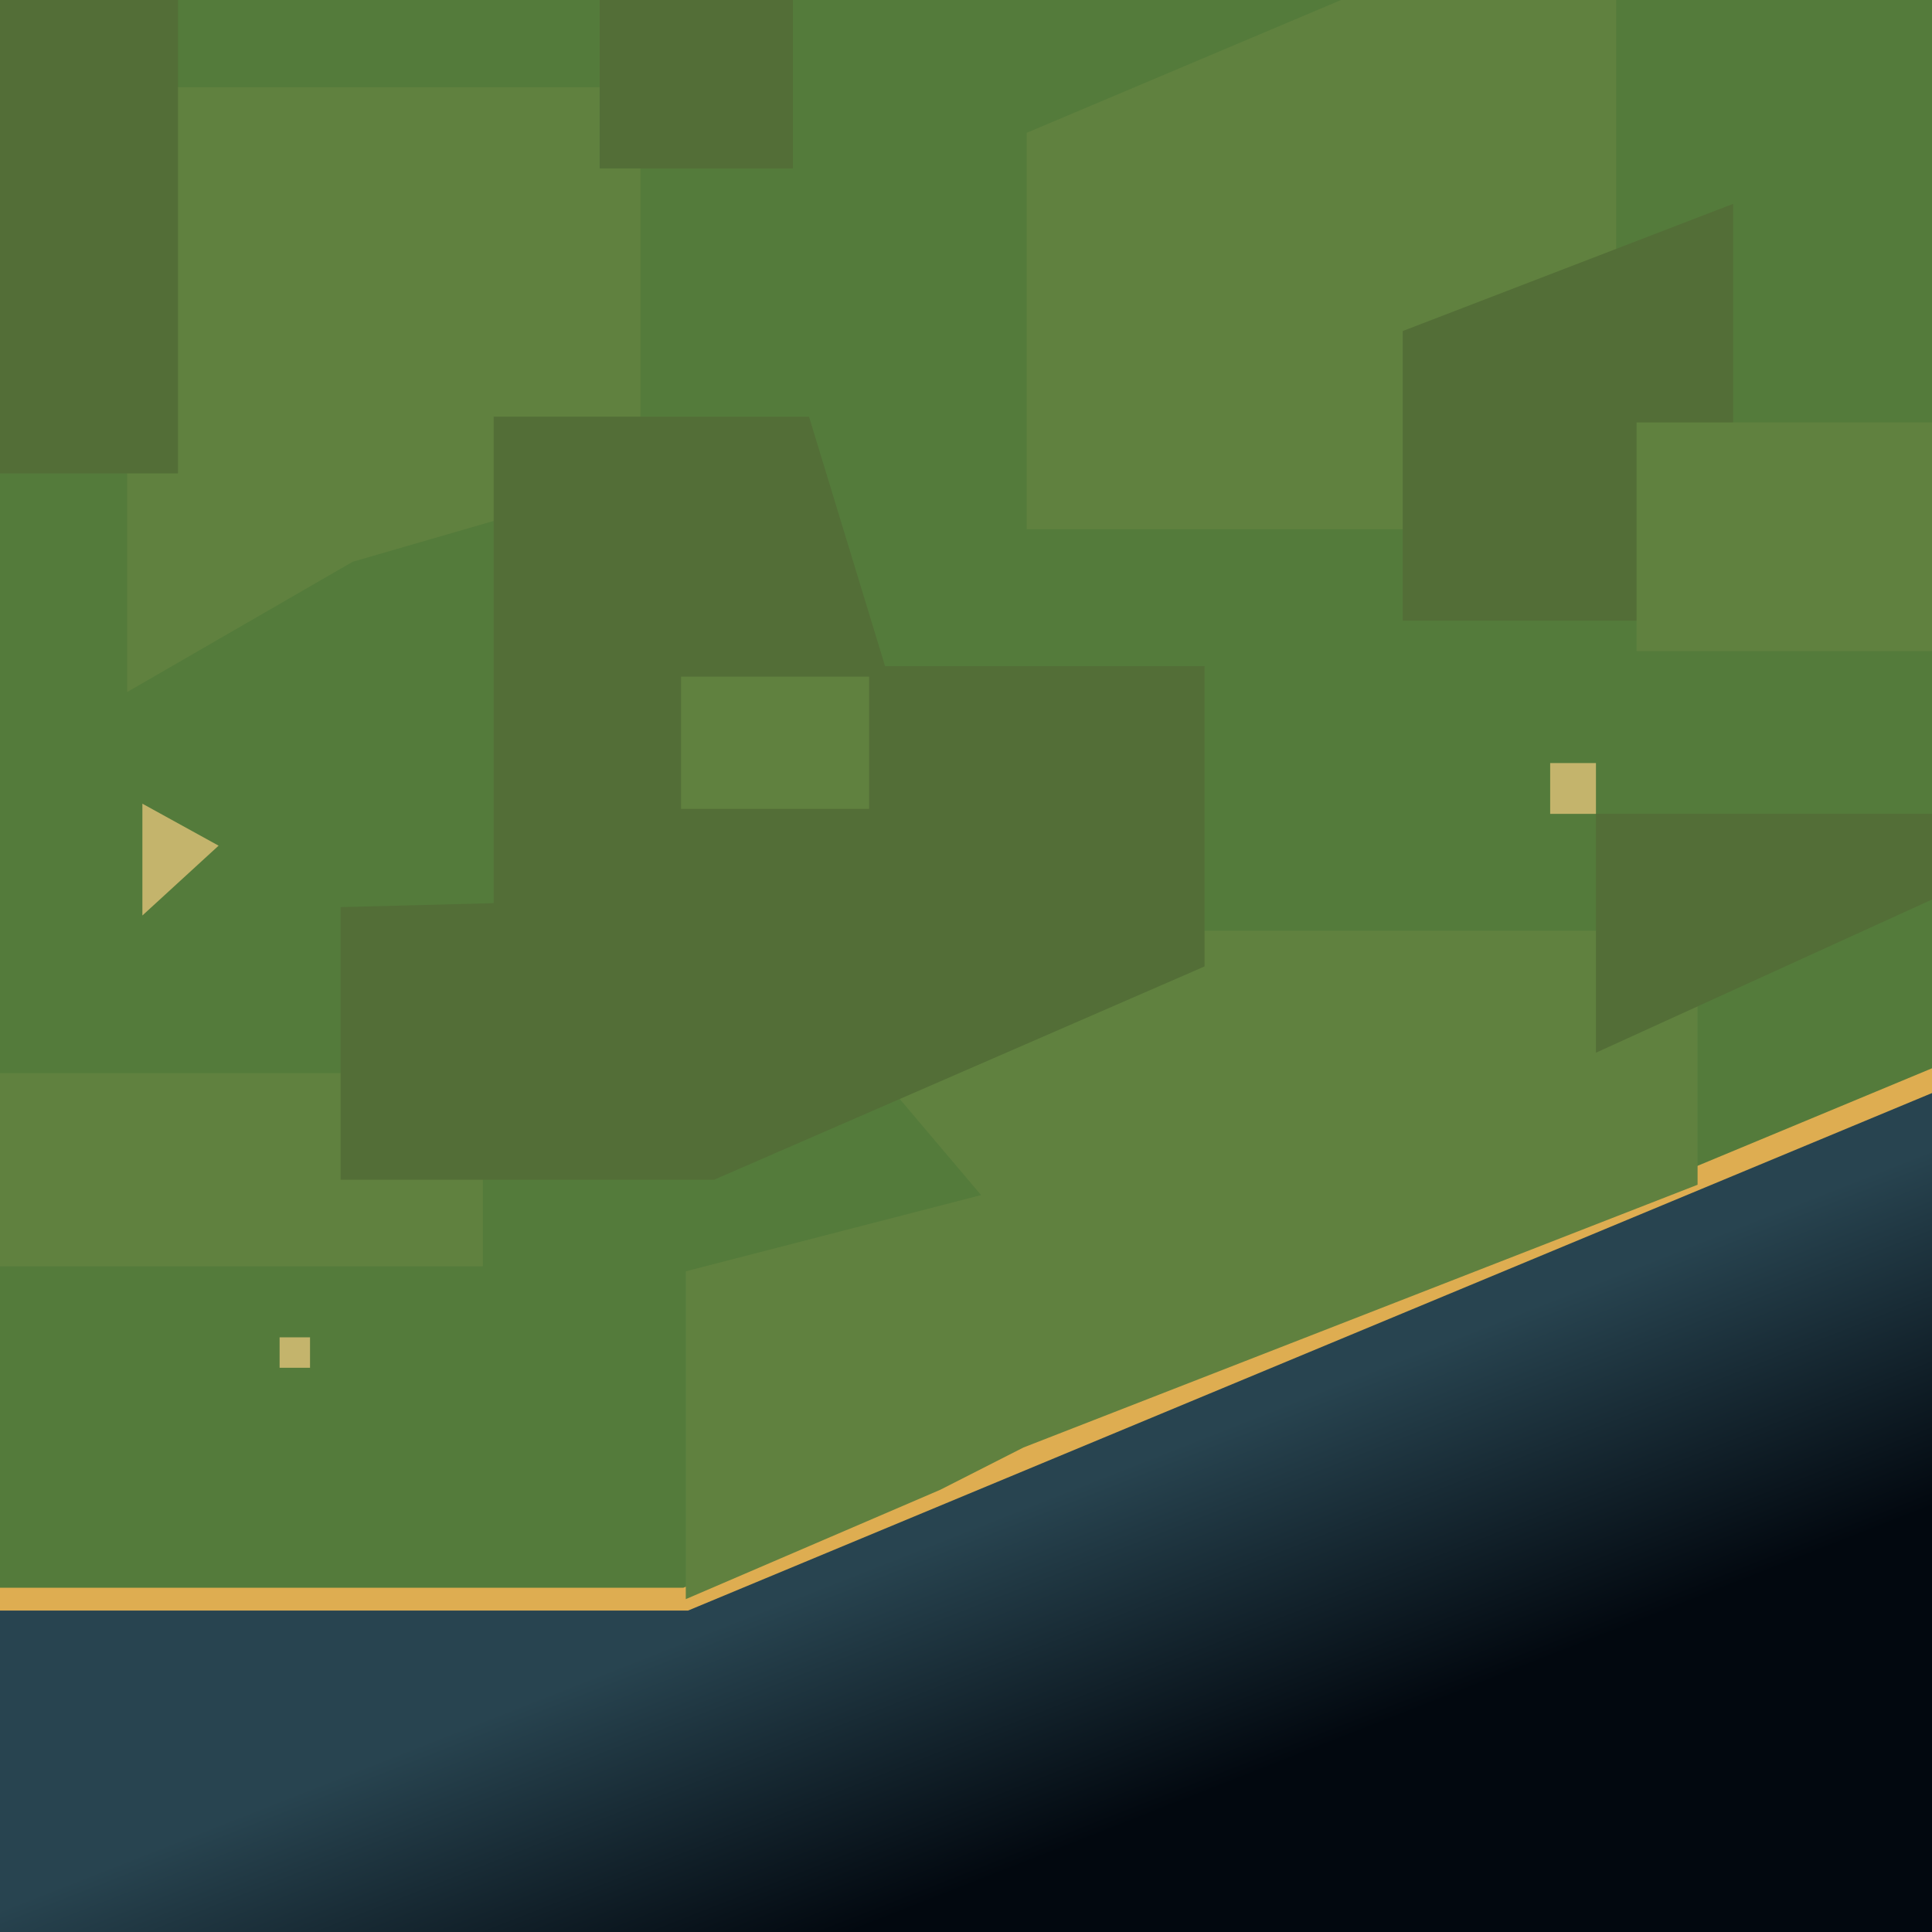 <?xml version="1.0" encoding="UTF-8" standalone="no"?>
<!-- Created with Inkscape (http://www.inkscape.org/) -->

<svg
   xmlns:dc="http://purl.org/dc/elements/1.1/"
   xmlns:cc="http://creativecommons.org/ns#"
   xmlns:rdf="http://www.w3.org/1999/02/22-rdf-syntax-ns#"
   xmlns:svg="http://www.w3.org/2000/svg"
   xmlns="http://www.w3.org/2000/svg"
   xmlns:xlink="http://www.w3.org/1999/xlink"
   xmlns:sodipodi="http://sodipodi.sourceforge.net/DTD/sodipodi-0.dtd"
   xmlns:inkscape="http://www.inkscape.org/namespaces/inkscape"
   width="12.7mm"
   height="12.7mm"
   viewBox="0 0 12.7 12.7"
   version="1.1"
   id="svg8"
   inkscape:version="0.92.3 (2405546, 2018-03-11)"
   sodipodi:docname="layer_ctrl_satellite.svg">
  <defs
     id="defs2">
    <linearGradient
       inkscape:collect="always"
       id="linearGradient927">
      <stop
         style="stop-color:#284450;stop-opacity:1"
         offset="0"
         id="stop923" />
      <stop
         style="stop-color:#02080f;stop-opacity:1"
         offset="1"
         id="stop925" />
    </linearGradient>
    <linearGradient
       inkscape:collect="always"
       xlink:href="#linearGradient927"
       id="linearGradient929"
       x1="-46.779"
       y1="67.951"
       x2="-45.977"
       y2="69.989"
       gradientUnits="userSpaceOnUse" />
  </defs>
  <sodipodi:namedview
     id="base"
     pagecolor="#ffffff"
     bordercolor="#666666"
     borderopacity="1.0"
     inkscape:pageopacity="0.0"
     inkscape:pageshadow="2"
     inkscape:zoom="7.9195959"
     inkscape:cx="24.26795"
     inkscape:cy="24.47366"
     inkscape:document-units="mm"
     inkscape:current-layer="layer1"
     showgrid="false"
     inkscape:measure-start="0,0"
     inkscape:measure-end="0,0"
     showguides="false"
     inkscape:window-width="1853"
     inkscape:window-height="1025"
     inkscape:window-x="1987"
     inkscape:window-y="27"
     inkscape:window-maximized="1"
     fit-margin-top="0"
     fit-margin-left="0"
     fit-margin-right="0"
     fit-margin-bottom="0" />
  <g
     inkscape:label="Ebene 1"
     inkscape:groupmode="layer"
     id="layer1"
     transform="translate(56,-59.026)">
    <path
       style="opacity:1;fill:url(#linearGradient929);fill-opacity:1;stroke:none;stroke-width:0.483;stroke-linecap:round;stroke-linejoin:round;stroke-miterlimit:4;stroke-dasharray:none;stroke-dashoffset:0;stroke-opacity:1;paint-order:stroke fill markers"
       d="m -56,59.026 h 12.7 v 12.7 h -12.7 z"
       id="rect815"
       inkscape:connector-curvature="0" />
    <path
       style="opacity:1;fill:#547b3b;fill-opacity:1;stroke:none;stroke-width:0.405;stroke-linecap:round;stroke-linejoin:round;stroke-miterlimit:4;stroke-dasharray:none;stroke-dashoffset:0;stroke-opacity:1;paint-order:stroke fill markers"
       d="m -56,59.026 h 12.7 v 7.134 l -8.193,3.378 h -4.507 z"
       id="rect817"
       inkscape:connector-curvature="0"
       sodipodi:nodetypes="cccccc" />
    <path
       style="fill:#c4b46c;fill-opacity:1;stroke:none;stroke-width:0.094px;stroke-linecap:butt;stroke-linejoin:miter;stroke-opacity:1"
       d="m -49.819,68.819 v -0.41 l 0.568,-0.291 -0.021,0.424 z"
       id="path941"
       inkscape:connector-curvature="0" />
    <path
       style="fill:#c4b46c;fill-opacity:1;stroke:none;stroke-width:0.149px;stroke-linecap:butt;stroke-linejoin:miter;stroke-opacity:1"
       d="m -55.064,64.309 v 0.735 l 0.501,-0.459 z"
       id="path943"
       inkscape:connector-curvature="0" />
    <path
       style="fill:#c4b46c;fill-opacity:1;stroke:none;stroke-width:0.11px;stroke-linecap:butt;stroke-linejoin:miter;stroke-opacity:1"
       d="m -48.717,61.135 0.019,0.2 h 0.382 v -0.2 z"
       id="path945"
       inkscape:connector-curvature="0" />
    <path
       style="opacity:1;fill:#c4b46c;fill-opacity:1;stroke:none;stroke-width:0.15;stroke-linecap:round;stroke-linejoin:round;stroke-miterlimit:4;stroke-dasharray:none;stroke-dashoffset:0;stroke-opacity:1;paint-order:stroke fill markers"
       d="m -53.828,60.701 h 0.301 v 0.334 h -0.301 z"
       id="rect947" />
    <path
       style="opacity:1;fill:#c4b46c;fill-opacity:1;stroke:none;stroke-width:0.095;stroke-linecap:round;stroke-linejoin:round;stroke-miterlimit:4;stroke-dasharray:none;stroke-dashoffset:0;stroke-opacity:1;paint-order:stroke fill markers"
       d="m -54.162,67.817 h 0.2 v 0.2 h -0.2 z"
       id="rect951" />
    <path
       style="opacity:1;fill:#c4b46c;fill-opacity:1;stroke:none;stroke-width:0.15;stroke-linecap:round;stroke-linejoin:round;stroke-miterlimit:4;stroke-dasharray:none;stroke-dashoffset:0;stroke-opacity:1;paint-order:stroke fill markers"
       d="m -45.81,64.042 h 0.301 v 0.334 h -0.301 z"
       id="rect955" />
    <path
       style="color:#000000;font-style:normal;font-variant:normal;font-weight:normal;font-stretch:normal;font-size:medium;line-height:normal;font-family:sans-serif;font-variant-ligatures:normal;font-variant-position:normal;font-variant-caps:normal;font-variant-numeric:normal;font-variant-alternates:normal;font-feature-settings:normal;text-indent:0;text-align:start;text-decoration:none;text-decoration-line:none;text-decoration-style:solid;text-decoration-color:#000000;letter-spacing:normal;word-spacing:normal;text-transform:none;writing-mode:lr-tb;direction:ltr;text-orientation:mixed;dominant-baseline:auto;baseline-shift:baseline;text-anchor:start;white-space:normal;shape-padding:0;clip-rule:nonzero;display:inline;overflow:visible;visibility:visible;opacity:1;isolation:auto;mix-blend-mode:normal;color-interpolation:sRGB;color-interpolation-filters:linearRGB;solid-color:#000000;solid-opacity:1;vector-effect:none;fill:#dead51;fill-opacity:1;fill-rule:nonzero;stroke:none;stroke-width:0.15;stroke-linecap:butt;stroke-linejoin:miter;stroke-miterlimit:4;stroke-dasharray:none;stroke-dashoffset:0;stroke-opacity:1;color-rendering:auto;image-rendering:auto;shape-rendering:auto;text-rendering:auto;enable-background:accumulate"
       d="m -42.549,65.736 -8.959,3.727 H -56 v 0.15 h 4.523 L -42.492,65.875 Z"
       id="path825"
       inkscape:connector-curvature="0" />
    <path
       style="fill:#60813f;stroke:none;stroke-width:0.265px;stroke-linecap:butt;stroke-linejoin:miter;stroke-opacity:1;fill-opacity:1"
       d="m -51.79,62.171 v -2.572 h -3.374 v 3.976 l 1.482,-0.856 z"
       id="path994"
       inkscape:connector-curvature="0" />
    <path
       style="fill:#60813f;stroke:none;stroke-width:0.265px;stroke-linecap:butt;stroke-linejoin:miter;stroke-opacity:1;fill-opacity:1"
       d="m -51.022,65.144 h 6.181 v 1.67 l -4.431,1.727 -0.547,0.278 -1.673,0.719 v -2.155 l 1.941,-0.501 z"
       id="path996"
       inkscape:connector-curvature="0" />
    <path
       style="fill:#60813f;stroke:none;stroke-width:0.265px;stroke-linecap:butt;stroke-linejoin:miter;stroke-opacity:1;fill-opacity:1"
       d="m -49.251,59.899 v 2.606 h 3.875 v -4.243 z"
       id="path998"
       inkscape:connector-curvature="0" />
    <path
       style="fill:#60813f;stroke:none;stroke-width:0.265px;stroke-linecap:butt;stroke-linejoin:miter;stroke-opacity:1;fill-opacity:1"
       d="m -56.434,66.08 h 3.608 v 1.27 h -3.875 z"
       id="path1000"
       inkscape:connector-curvature="0" />
    <path
       style="fill:#536e37;fill-opacity:1;stroke:none;stroke-width:0.22px;stroke-linecap:butt;stroke-linejoin:miter;stroke-opacity:1"
       d="m -53.761,64.989 v 1.792 h 2.455 l 3.224,-1.402 v -1.974 h -2.1 l -0.5,-1.64 h -2.073 v 3.198 z"
       id="path931"
       inkscape:connector-curvature="0" />
    <path
       style="fill:#536e37;stroke:none;stroke-width:0.265px;stroke-linecap:butt;stroke-linejoin:miter;stroke-opacity:1;fill-opacity:1"
       d="m -46.779,61.202 v 1.904 h 2.172 v -2.74 z"
       id="path933"
       inkscape:connector-curvature="0" />
    <path
       style="fill:#536e37;stroke:none;stroke-width:0.265px;stroke-linecap:butt;stroke-linejoin:miter;stroke-opacity:1;fill-opacity:1"
       d="m -56.267,62.138 h 1.437 v -3.608 h -1.67 z"
       id="path935"
       inkscape:connector-curvature="0" />
    <path
       style="fill:#536e37;stroke:none;stroke-width:0.265px;stroke-linecap:butt;stroke-linejoin:miter;stroke-opacity:1;fill-opacity:1"
       d="m -52.058,58.596 v 1.537 h 1.27 v -1.637 z"
       id="path937"
       inkscape:connector-curvature="0" />
    <path
       style="fill:#536e37;stroke:none;stroke-width:0.265px;stroke-linecap:butt;stroke-linejoin:miter;stroke-opacity:1;fill-opacity:1"
       d="m -42.235,64.376 c -0.267,0 -3.274,0 -3.274,0 v 1.57 l 2.639,-1.203 z"
       id="path939"
       inkscape:connector-curvature="0" />
    <rect
       style="opacity:1;fill:#60813f;fill-opacity:1;stroke:none;stroke-width:0.15;stroke-linecap:round;stroke-linejoin:round;stroke-miterlimit:4;stroke-dasharray:none;stroke-dashoffset:0;stroke-opacity:1;paint-order:stroke fill markers"
       id="rect1002"
       width="1.236"
       height="0.869"
       x="-51.523"
       y="63.474" />
    <rect
       style="opacity:1;fill:#60813f;fill-opacity:1;stroke:none;stroke-width:0.15;stroke-linecap:round;stroke-linejoin:round;stroke-miterlimit:4;stroke-dasharray:none;stroke-dashoffset:0;stroke-opacity:1;paint-order:stroke fill markers"
       id="rect1004"
       width="2.038"
       height="1.503"
       x="-45.242"
       y="61.803" />
  </g>
</svg>
